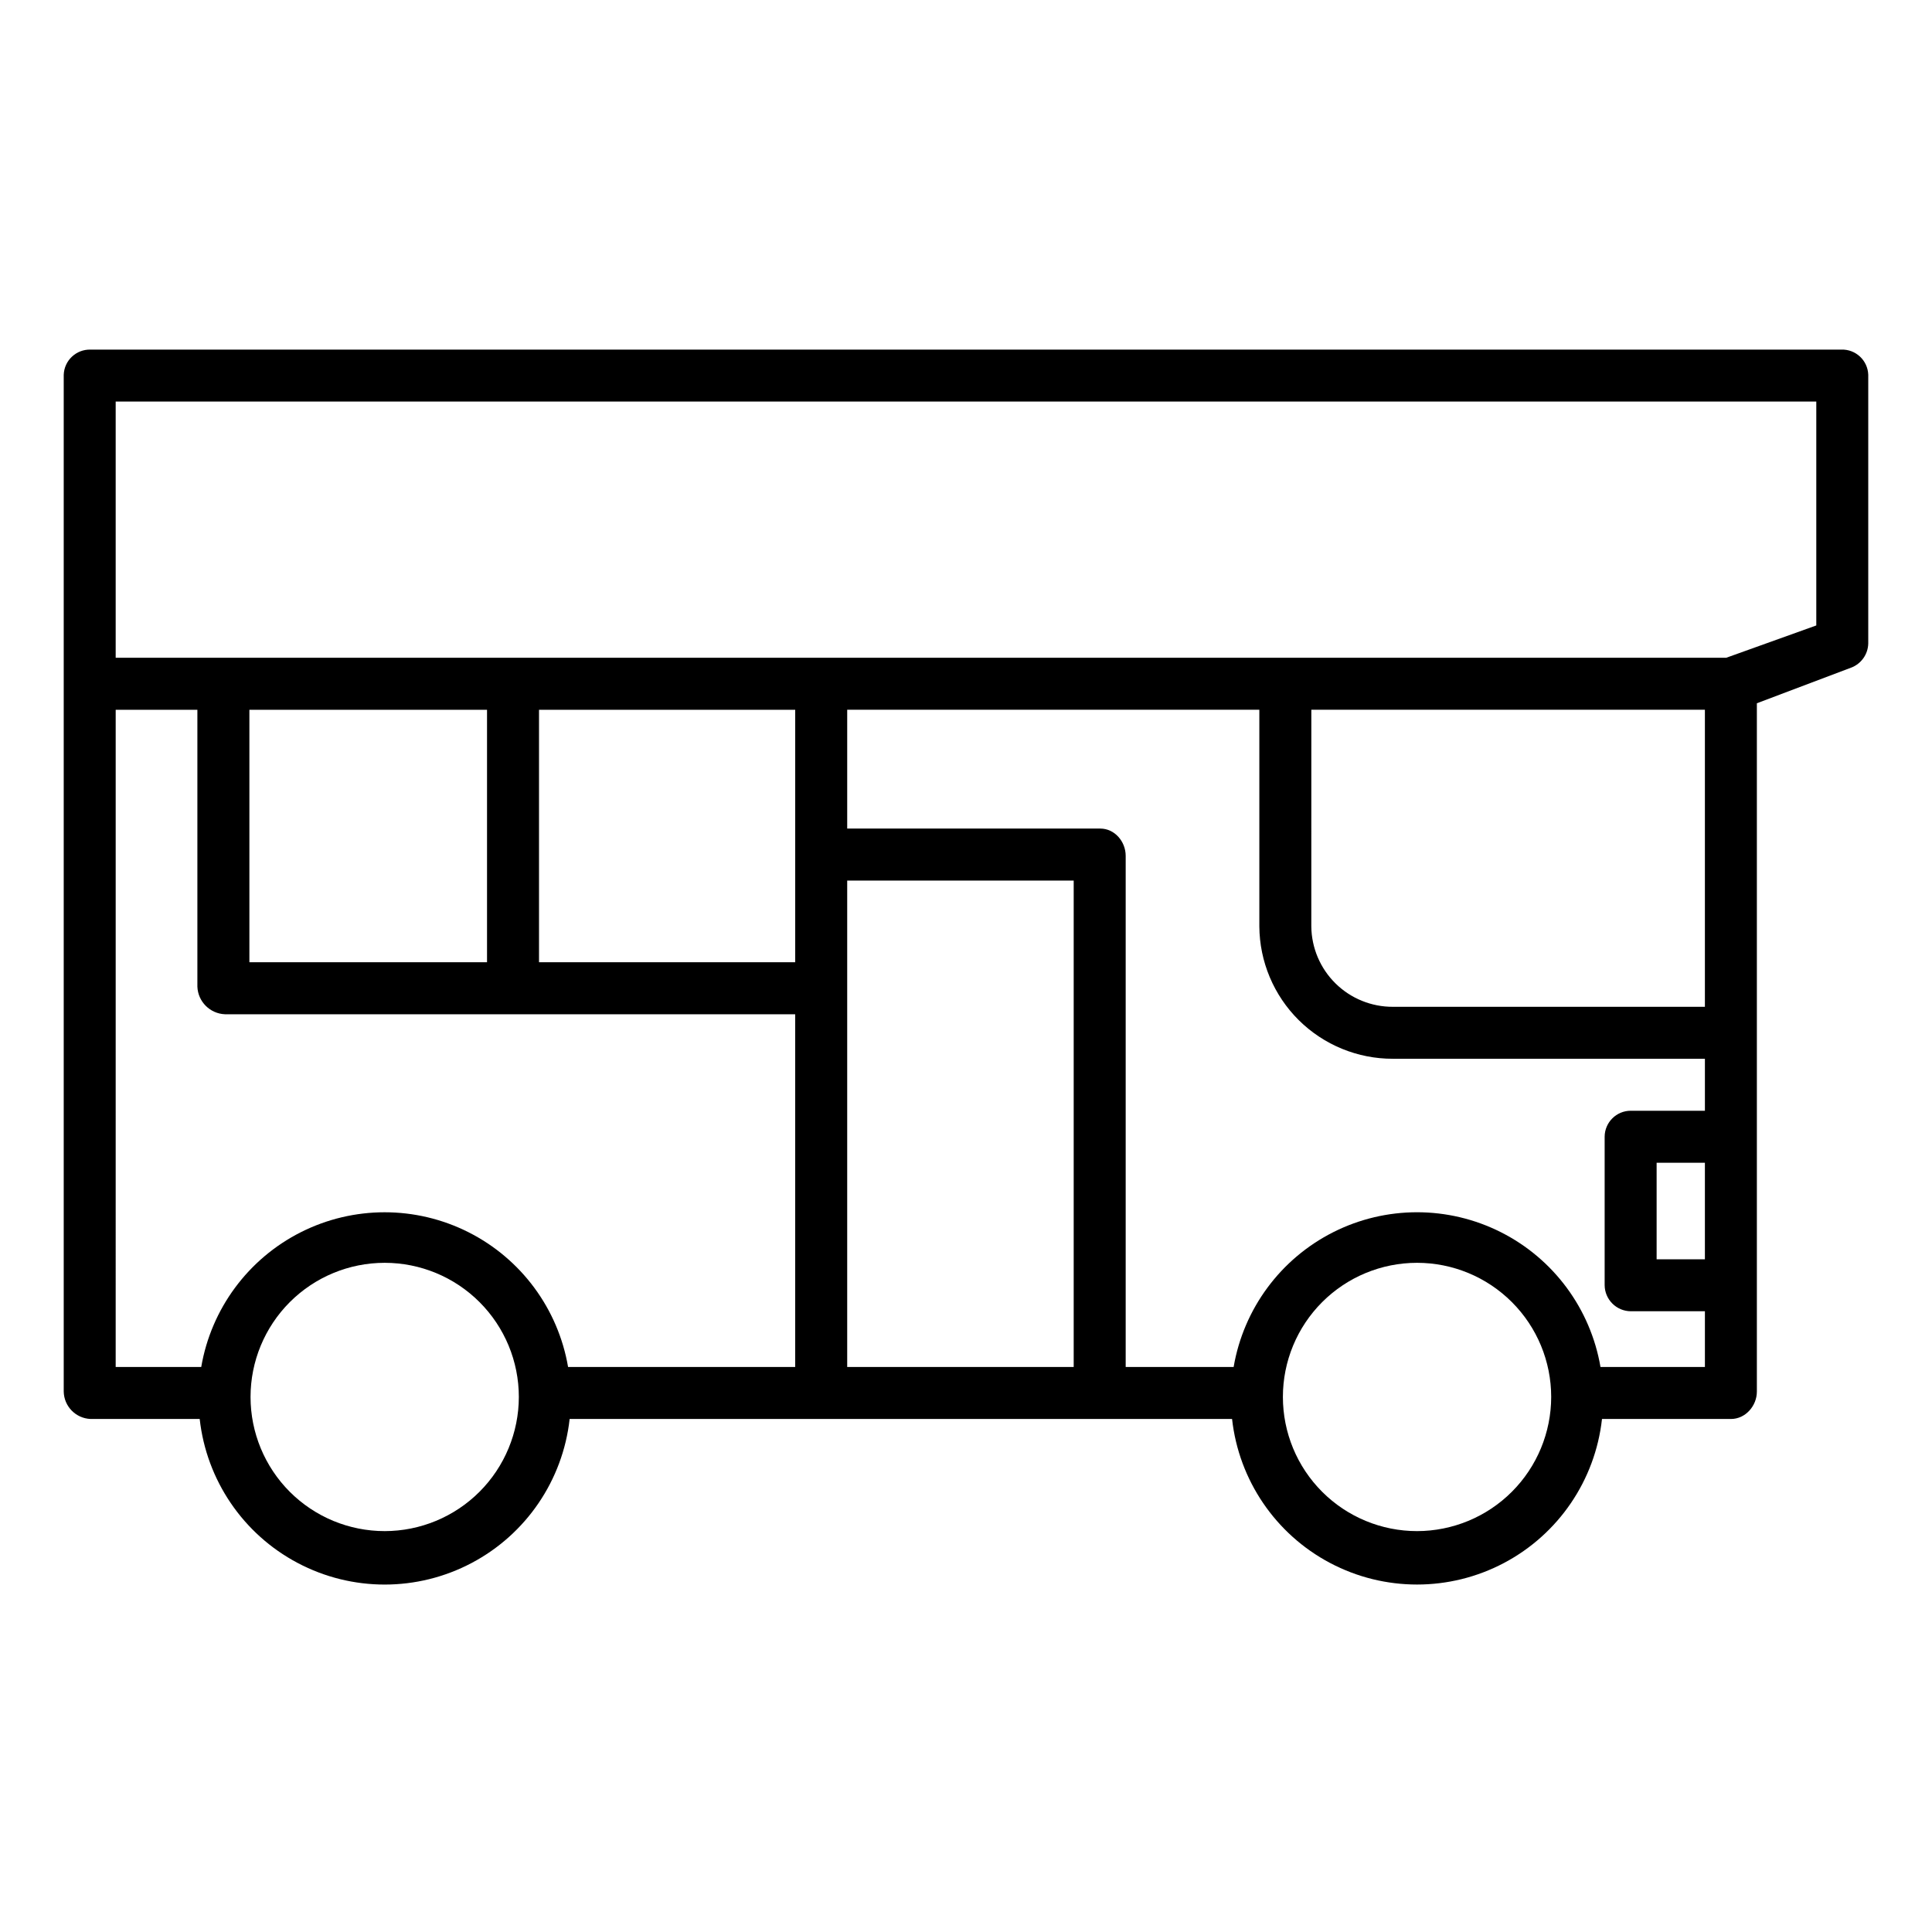 <?xml version="1.0" encoding="UTF-8"?>
<!-- The Best Svg Icon site in the world: iconSvg.co, Visit us! https://iconsvg.co -->
<svg fill="#000000" width="800px" height="800px" version="1.1" viewBox="144 144 512 512" xmlns="http://www.w3.org/2000/svg">
 <path d="m632 236.65h-464c-3.809-0.109-6.988 2.879-7.113 6.688v269.44c0.074 3.922 3.191 7.106 7.113 7.266h28.922c1.801 16.23 11.516 30.516 25.949 38.152 14.434 7.641 31.707 7.641 46.141 0 14.434-7.637 24.148-21.922 25.949-38.152h175.55c1.801 16.227 11.52 30.512 25.949 38.148 14.43 7.637 31.707 7.637 46.137 0 14.43-7.637 24.148-21.922 25.949-38.148h34.195c3.805 0 6.848-3.457 6.848-7.262v-182.41l24.945-9.426h0.004c2.703-1.004 4.516-3.559 4.57-6.441v-71.172c-0.121-3.809-3.305-6.797-7.109-6.688zm-457.34 95.449h21.648v73.379c0.156 3.965 3.332 7.144 7.293 7.309h151.13v93.48h-60.184c-2.637-15.418-12.434-28.672-26.402-35.719-13.969-7.043-30.449-7.043-44.418 0-13.965 7.047-23.762 20.301-26.398 35.719h-22.672zm253.88 174.17h-60.023v-128.9h60.023zm-73.801-135.45v28.191h-67.895v-66.914h67.895zm-81.672 28.191h-62.977v-66.914h62.977zm-27.121 150.75c-9.43 0-18.473-3.742-25.141-10.41-6.664-6.668-10.41-15.711-10.41-25.141 0-9.426 3.742-18.469 10.41-25.137s15.711-10.414 25.141-10.414c9.426 0 18.469 3.746 25.137 10.414s10.414 15.707 10.414 25.137c-0.012 9.426-3.762 18.461-10.426 25.129-6.664 6.664-15.699 10.414-25.125 10.422zm273.59 0c-9.43 0.004-18.473-3.742-25.141-10.41-6.668-6.664-10.414-15.707-10.414-25.137-0.004-9.43 3.742-18.473 10.41-25.141s15.711-10.414 25.137-10.414c9.43 0 18.473 3.746 25.141 10.414 6.668 6.664 10.414 15.707 10.414 25.137-0.012 9.426-3.758 18.461-10.422 25.125-6.664 6.668-15.699 10.414-25.125 10.426zm48.609-43.5c-2.637-15.418-12.434-28.672-26.402-35.719-13.969-7.043-30.449-7.043-44.418 0-13.965 7.047-23.762 20.301-26.398 35.719h-28.609v-135.45c0-3.805-2.926-7.231-6.731-7.231l-67.07-0.004v-31.488h109.22v57.395c0.055 9.344 3.812 18.285 10.449 24.867 6.637 6.578 15.613 10.262 24.957 10.234h82.676v13.777h-19.641c-3.809-0.008-6.906 3.07-6.93 6.879v39.316c0.016 3.82 3.109 6.918 6.93 6.941h19.641v14.762zm-76.629-174.17h104.3v78.719l-82.676 0.004c-5.691 0.027-11.164-2.199-15.219-6.199-4.055-3.996-6.359-9.438-6.41-15.129zm104.3 120.05v25.586l-12.793-0.004v-25.582zm29.52-142.39-23.859 8.562h-426.82v-67.898h450.68z"/>
</svg>